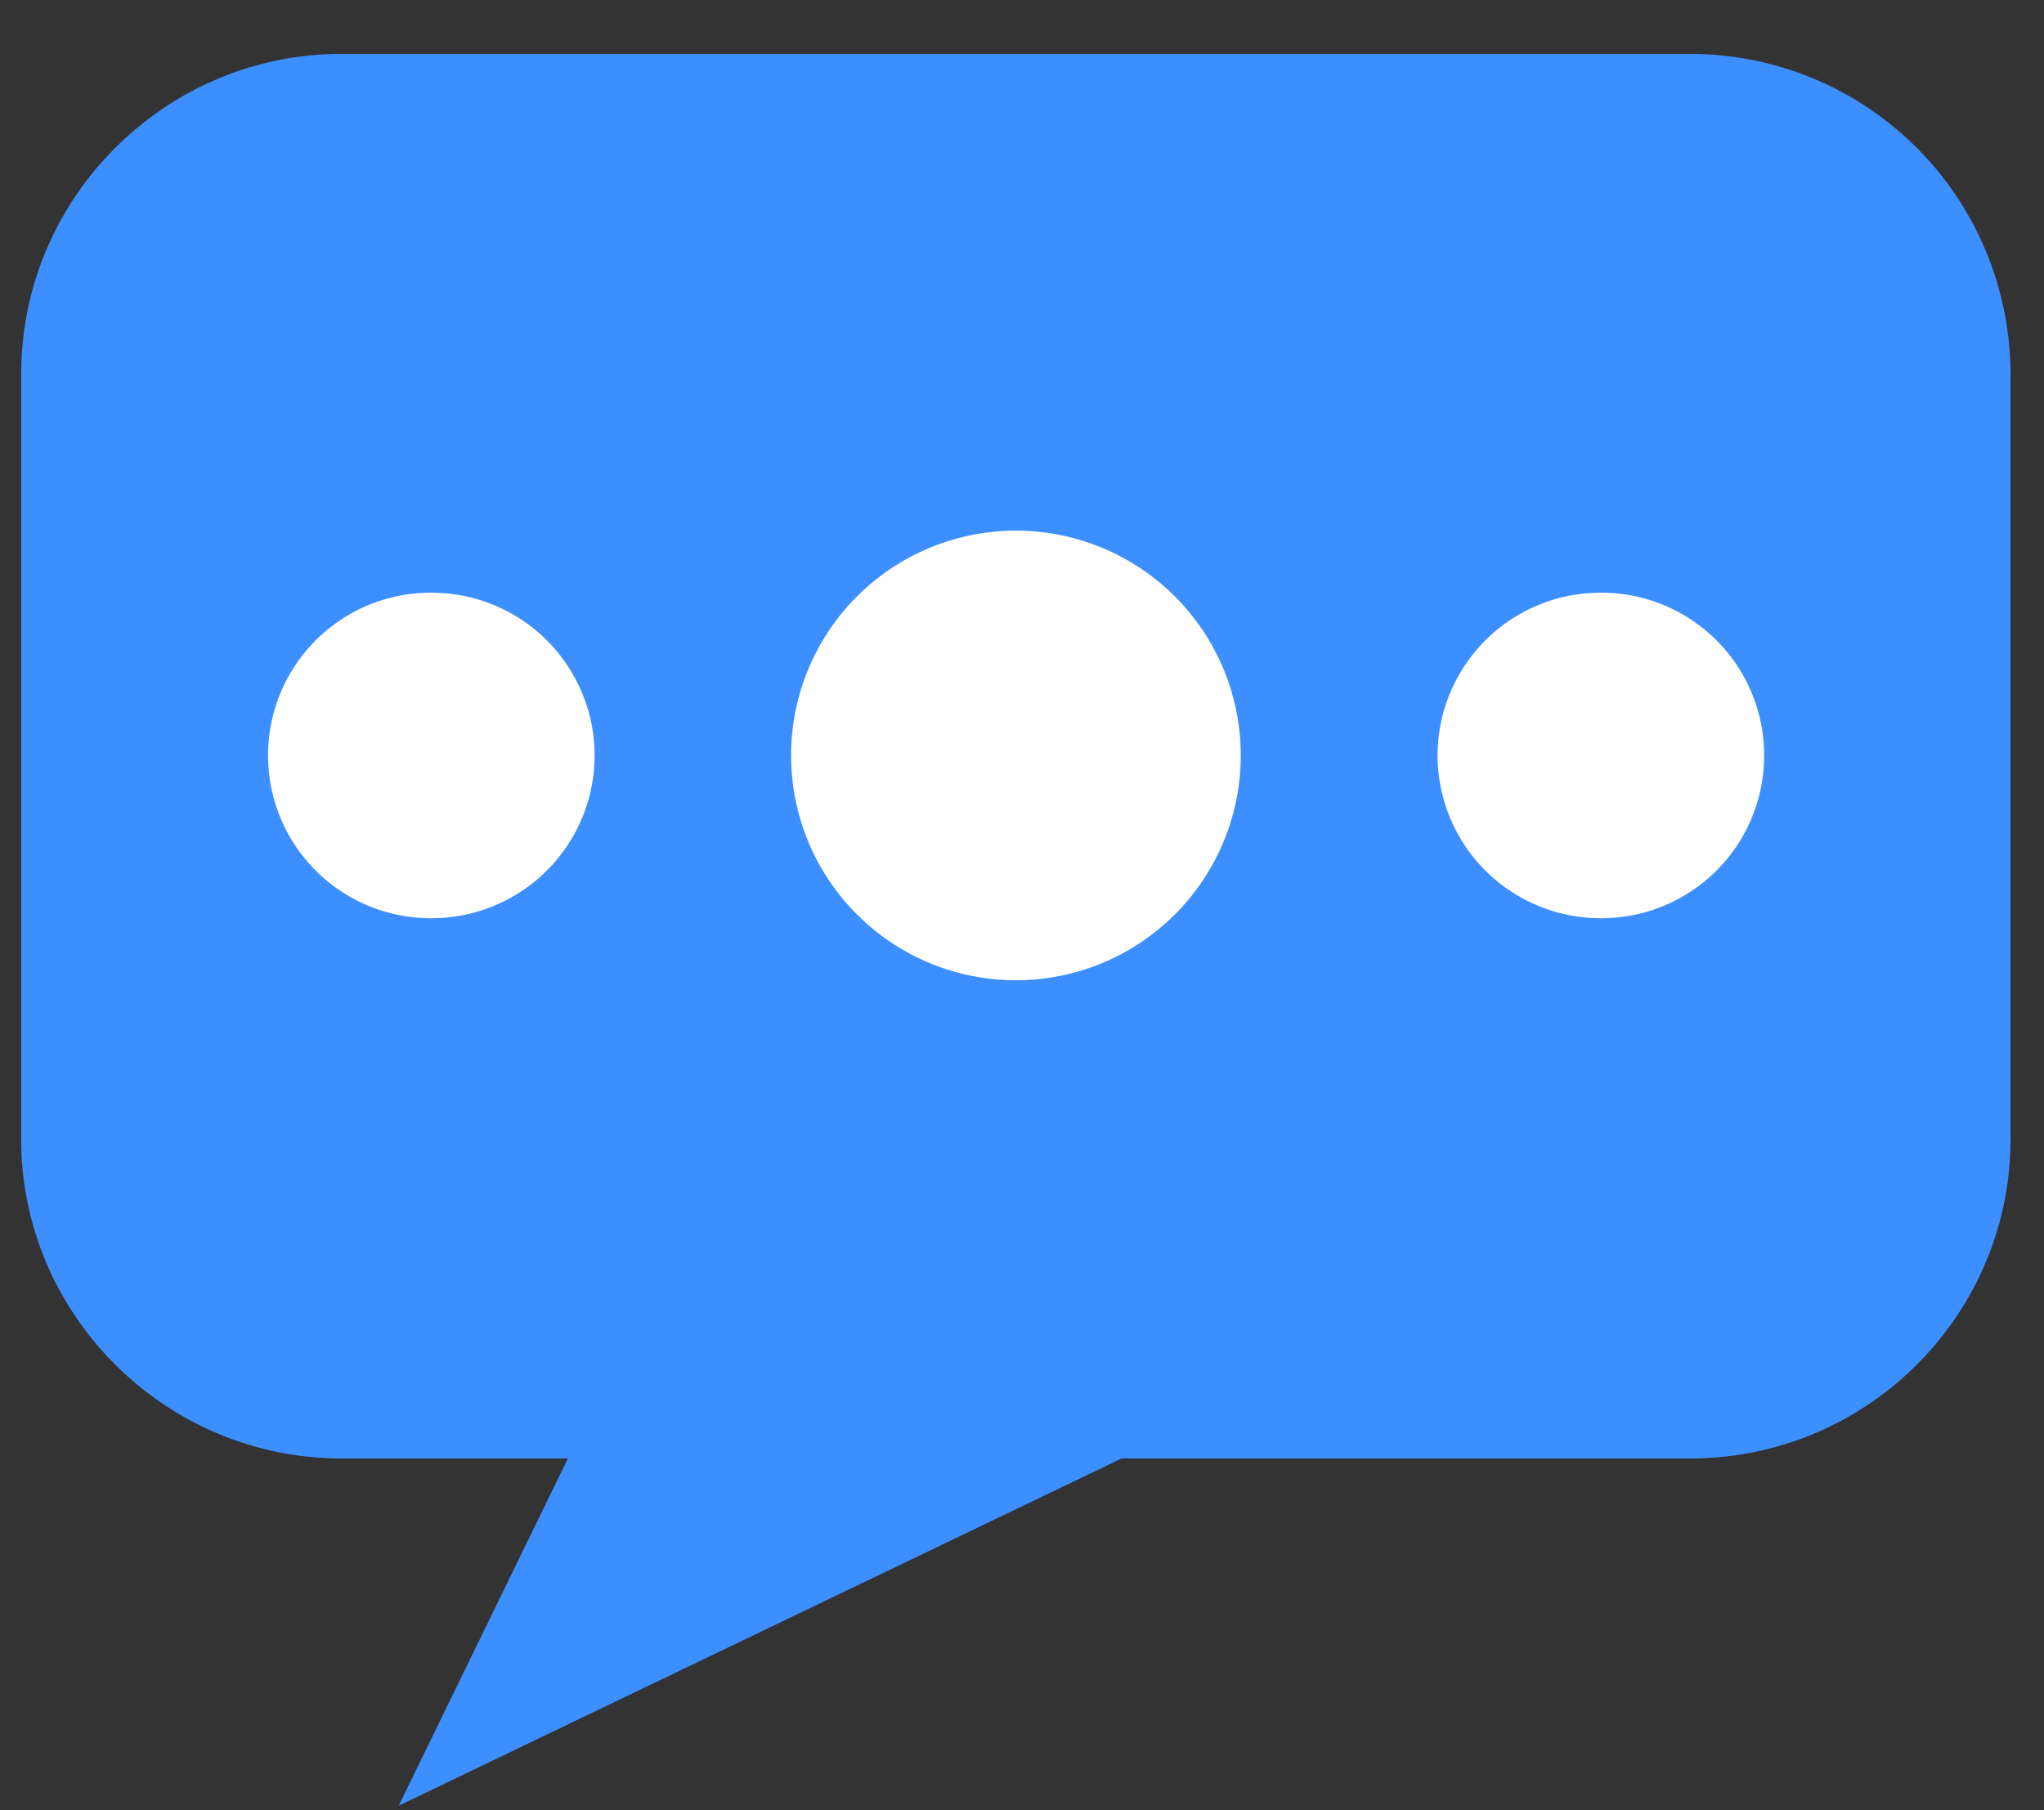 <svg xmlns="http://www.w3.org/2000/svg" width="35" height="31" viewBox="0 0 35 31"><rect x="0" y="0" width="35" height="31" fill="#333333" stroke="none"/><g fill="none" fill-rule="evenodd"><path fill="#3D8FFF" d="M6.827 30.922l12.595-6.05-7.003-5.427z"/><path d="M5.844.923C2.838.923.363 3.38.363 6.405v13.108c0 3.007 2.475 5.463 5.481 5.463h23.1c3.025 0 5.482-2.456 5.482-5.463V6.405A5.485 5.485 0 0028.944.923h-23.1z" fill="#3D8FFF"/><path d="M17.396 16.787a3.85 3.85 0 110-7.7 3.85 3.85 0 010 7.7zM7.377 15.724a2.785 2.785 0 01-2.787-2.787 2.785 2.785 0 012.787-2.787 2.79 2.79 0 012.805 2.787 2.79 2.79 0 01-2.805 2.787zm20.043 0a2.79 2.79 0 01-2.804-2.787 2.79 2.79 0 012.805-2.787 2.785 2.785 0 012.787 2.787 2.785 2.785 0 01-2.787 2.787z" fill="#FFF"/></g></svg>